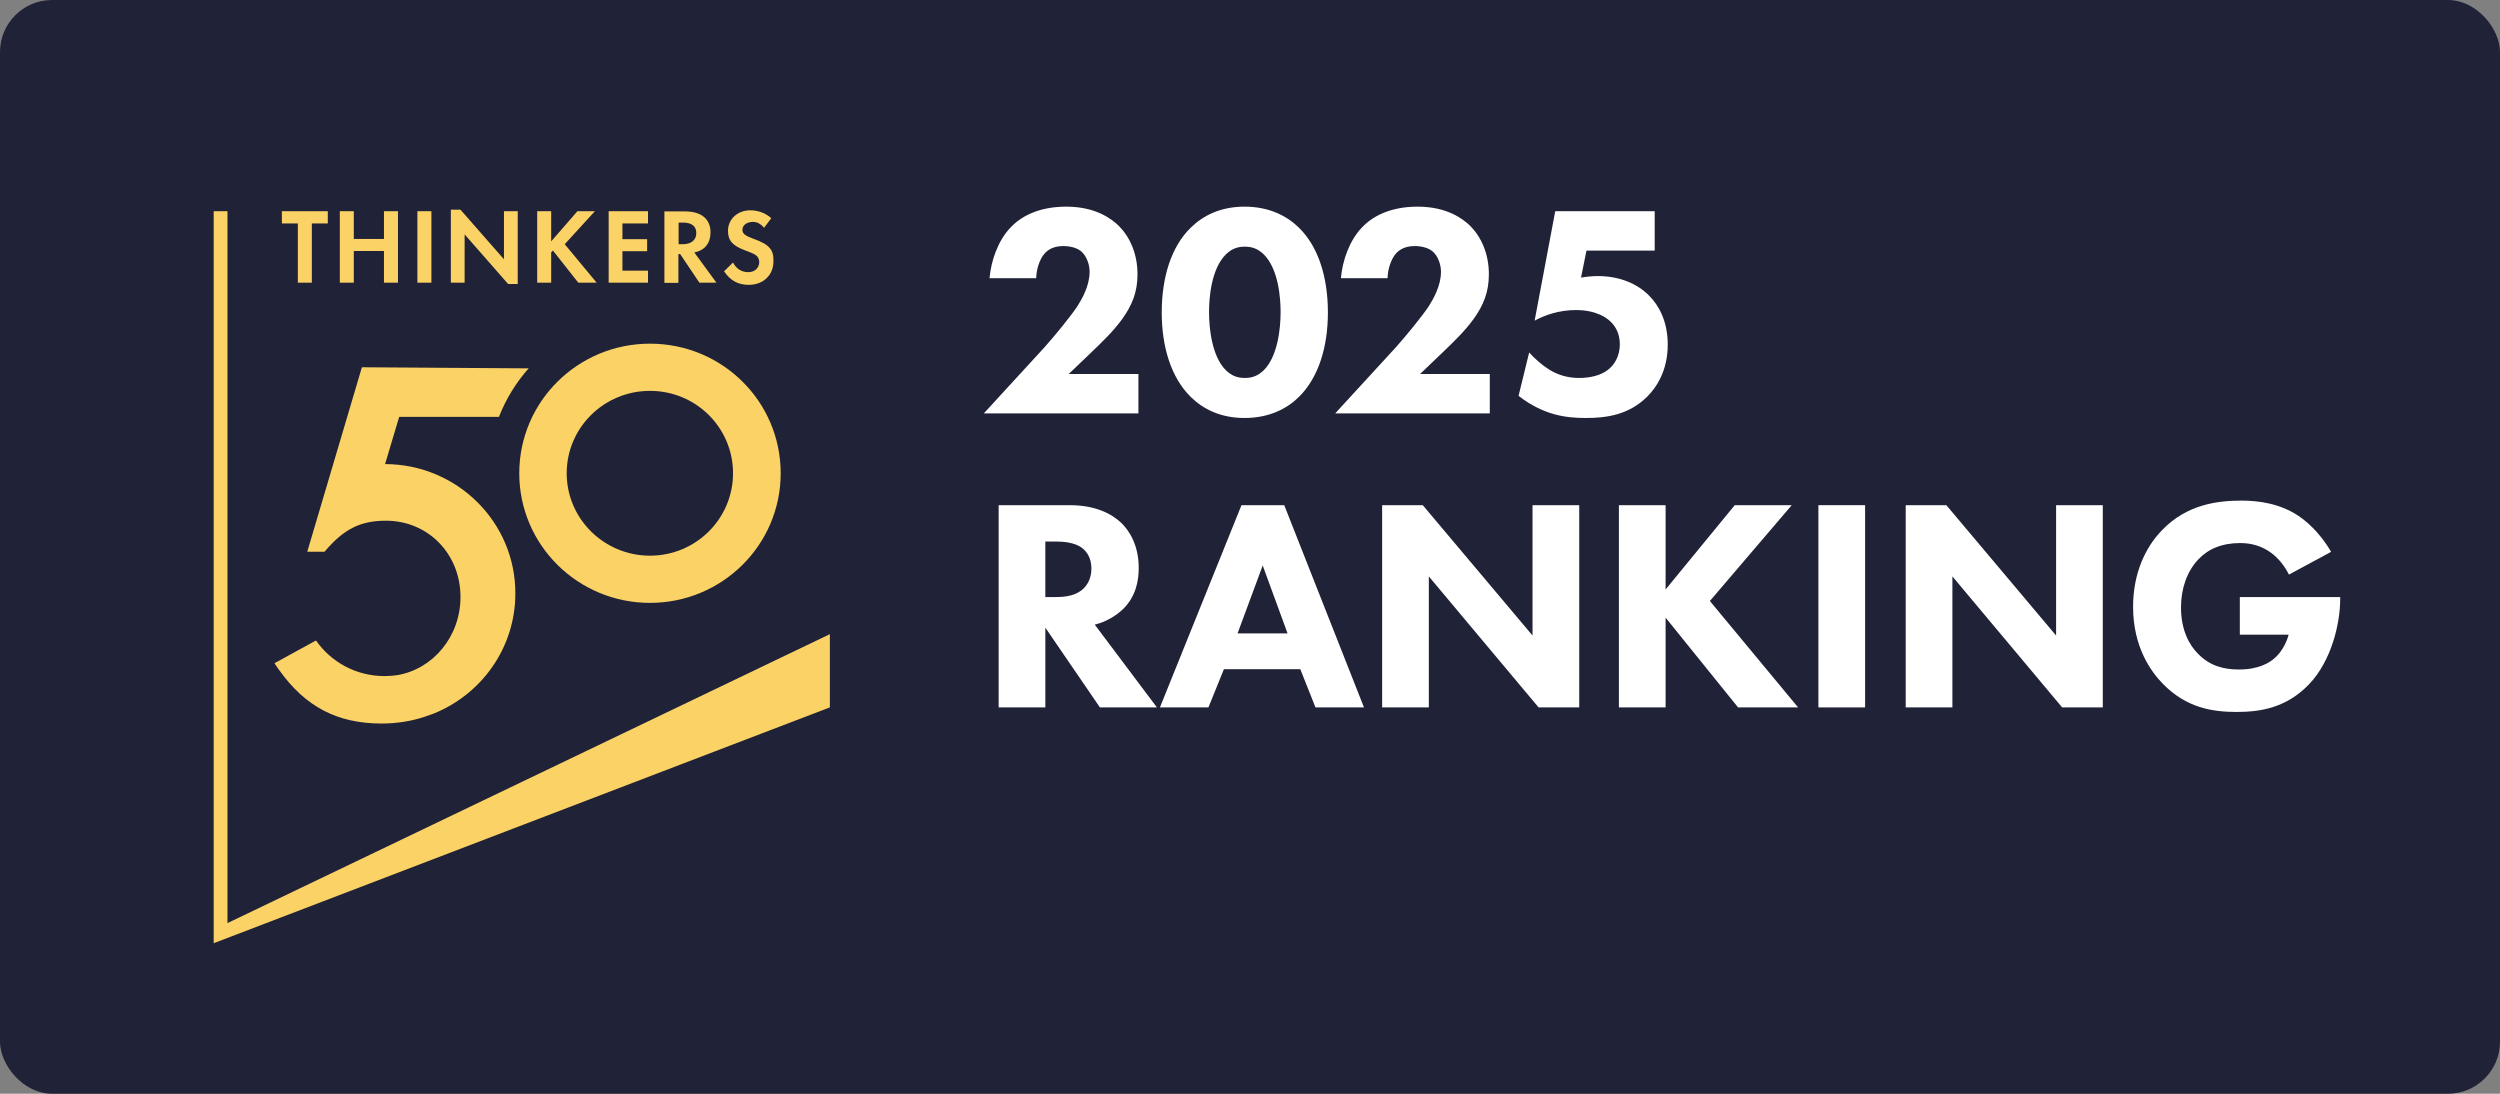 <?xml version="1.0" encoding="UTF-8"?>
<svg id="svg50" xmlns="http://www.w3.org/2000/svg" xmlns:svg="http://www.w3.org/2000/svg" xmlns:sodipodi="http://sodipodi.sourceforge.net/DTD/sodipodi-0.dtd" xmlns:rdf="http://www.w3.org/1999/02/22-rdf-syntax-ns#" xmlns:inkscape="http://www.inkscape.org/namespaces/inkscape" xmlns:dc="http://purl.org/dc/elements/1.1/" xmlns:cc="http://creativecommons.org/ns#" version="1.1" viewBox="0 0 272.126 119.055">
  <rect x="0" y="0" width="272.126" height="119.055" fill="#808080" stroke="none"/>
  <!-- Generator: Adobe Illustrator 29.5.0, SVG Export Plug-In . SVG Version: 2.1.0 Build 137)  -->
  <defs>
    <style>
      .st0 {
        fill: #202237;
      }

      .st1 {
        fill: #fbd266;
      }

      .st2 {
        fill: #fff;
      }
    </style>
  </defs>
  <rect class="st0" x="0" width="272.126" height="119.055" rx="5.669" ry="5.669"/>
  <sodipodi:namedview id="namedview52" bordercolor="#666666" borderopacity="1" gridtolerance="10" guidetolerance="10" inkscape:current-layer="svg50" inkscape:cx="55.814065" inkscape:cy="24.105314" inkscape:pageopacity="0" inkscape:pageshadow="2" inkscape:window-height="1001" inkscape:window-maximized="1" inkscape:window-width="1920" inkscape:window-x="-9" inkscape:window-y="-9" inkscape:zoom="7.2185252" objecttolerance="10" pagecolor="#ffffff" showgrid="false"/>
  <g>
    <g>
      <polygon class="st1" points="70.536 29.461 67.752 29.461 67.752 27.344 70.441 27.344 70.441 26.035 67.752 26.035 67.752 24.322 70.536 24.322 70.536 22.99 66.253 22.99 66.253 30.77 70.536 30.77 70.536 29.461"/>
      <polygon class="st1" points="59.996 27.463 60.186 27.272 62.946 30.77 64.945 30.77 61.471 26.582 64.754 22.99 62.851 22.99 59.996 26.273 59.996 22.99 58.473 22.99 58.473 30.77 59.996 30.77 59.996 27.463"/>
      <path class="st1" d="M75.58,27.486c1.142-.238,1.761-1.023,1.761-2.189,0-1.451-.999-2.284-2.76-2.284h-2.26v7.78h1.523v-3.14h.19l2.094,3.117h1.856l-2.403-3.283h0ZM74.319,26.582h-.452v-2.355h.476c.952,0,1.451.405,1.451,1.142s-.523,1.213-1.475,1.213h0Z"/>
      <rect class="st1" x="45.435" y="22.99" width="1.523" height="7.78"/>
      <polygon class="st1" points="38.511 27.32 41.795 27.32 41.795 30.77 43.318 30.77 43.318 22.99 41.795 22.99 41.795 26.011 38.511 26.011 38.511 22.99 36.989 22.99 36.989 30.77 38.511 30.77 38.511 27.32"/>
      <polygon class="st1" points="54.857 28.224 50.122 22.823 49.075 22.823 49.075 30.77 50.574 30.77 50.574 25.512 55.309 30.913 56.355 30.913 56.355 22.99 54.857 22.99 54.857 28.224"/>
      <path class="st1" d="M82.003,25.988c-.904-.333-1.19-.547-1.19-.976,0-.5.476-.857,1.142-.857.452,0,.833.19,1.213.642l.785-1.047c-.642-.571-1.427-.857-2.284-.857-1.38,0-2.427.952-2.427,2.236,0,1.071.5,1.618,1.903,2.141.595.214.904.357,1.047.452.309.19.452.476.452.809,0,.642-.5,1.094-1.19,1.094-.714,0-1.309-.357-1.665-1.047l-.976.952c.69,1.023,1.546,1.475,2.688,1.475,1.57,0,2.688-1.047,2.688-2.546.048-1.285-.452-1.856-2.189-2.474h0Z"/>
      <polygon class="st1" points="32.421 30.77 33.943 30.77 33.943 24.322 35.68 24.322 35.68 22.99 30.684 22.99 30.684 24.322 32.421 24.322 32.421 30.77"/>
    </g>
    <path class="st1" d="M70.75,37.408c-7.851,0-14.228,6.305-14.228,14.108s6.376,14.108,14.228,14.108,14.228-6.305,14.228-14.108-6.353-14.108-14.228-14.108ZM70.75,60.486c-4.996,0-9.065-4.021-9.065-8.97s4.045-8.97,9.065-8.97,9.041,4.021,9.041,8.97-4.045,8.97-9.041,8.97Z"/>
    <path class="st1" d="M41.914,50.517l1.523-5.091.024-.048h10.849c.761-1.951,1.856-3.735,3.236-5.282l-18.153-.119-5.948,20.08h1.88c2.07-2.451,3.878-3.378,6.686-3.378,4.568,0,8.113,3.593,8.113,8.303,0,4.354-3.045,7.899-6.947,8.518-.428.071-1.356.095-1.38.095-3.069-.024-5.782-1.546-7.399-3.878l-.523.285h0l-3.997,2.189h0c.167.262.333.523.523.761,2.831,3.973,6.329,5.805,11.111,5.805,1.642,0,3.164-.238,4.568-.69.024,0,1.047-.357,1.094-.381,5.234-2.094,8.922-7.161,8.922-13.085.024-7.756-6.329-14.061-14.18-14.085h0Z"/>
    <polygon class="st1" points="24.76 100.48 24.76 22.99 23.261 22.99 23.261 101.193 23.261 102.264 23.261 102.668 90.331 76.997 90.331 69.027 24.76 100.48"/>
    <g>
      <path class="st2" d="M123.918,45.002h-16.833l6.601-7.194c1.155-1.288,2.905-3.433,3.598-4.489.495-.792,1.32-2.211,1.32-3.729,0-.825-.33-1.683-.857-2.178-.43-.397-1.155-.627-2.014-.627-.957,0-1.584.33-2.014.792-.594.66-.924,1.848-.924,2.706h-5.083c.165-1.914.925-4.092,2.277-5.512,1.057-1.122,2.938-2.277,6.073-2.277,3.201,0,4.918,1.32,5.71,2.079,1.188,1.188,2.046,3.004,2.046,5.28,0,1.948-.594,3.367-1.65,4.853-.957,1.32-2.112,2.442-3.531,3.795l-2.311,2.212h7.592v4.29Z"/>
      <path class="st2" d="M141.374,43.22c-1.287,1.255-3.201,2.277-5.908,2.277-2.64,0-4.521-.99-5.842-2.277-2.146-2.112-3.168-5.445-3.168-9.208,0-3.796,1.022-7.162,3.168-9.241,1.32-1.287,3.202-2.277,5.842-2.277,2.707,0,4.621,1.023,5.908,2.277,2.146,2.079,3.168,5.445,3.168,9.241,0,3.763-1.022,7.096-3.168,9.208ZM133.453,27.675c-1.617,1.584-1.849,4.753-1.849,6.304,0,1.717.297,4.818,1.849,6.337.594.561,1.188.825,2.046.825s1.452-.264,2.046-.825c1.552-1.519,1.849-4.62,1.849-6.337,0-1.551-.231-4.72-1.849-6.304-.594-.561-1.188-.825-2.046-.825s-1.452.264-2.046.825Z"/>
      <path class="st2" d="M162.165,45.002h-16.833l6.602-7.194c1.154-1.288,2.904-3.433,3.597-4.489.495-.792,1.32-2.211,1.32-3.729,0-.825-.33-1.683-.857-2.178-.43-.397-1.155-.627-2.014-.627-.957,0-1.584.33-2.014.792-.594.66-.924,1.848-.924,2.706h-5.083c.165-1.914.925-4.092,2.277-5.512,1.057-1.122,2.938-2.277,6.073-2.277,3.201,0,4.918,1.32,5.71,2.079,1.188,1.188,2.046,3.004,2.046,5.28,0,1.948-.594,3.367-1.65,4.853-.957,1.32-2.112,2.442-3.531,3.795l-2.311,2.212h7.592v4.29Z"/>
      <path class="st2" d="M180.116,27.279h-7.426l-.595,2.937c.561-.099,1.254-.165,1.815-.165,2.476,0,4.39.892,5.611,2.146.989.99,2.013,2.706,2.013,5.314,0,2.839-1.221,4.654-2.244,5.677-2.014,1.98-4.423,2.311-6.667,2.311-2.079,0-4.555-.264-7.327-2.409l1.155-4.72c.594.66,1.419,1.387,2.112,1.815.924.594,2.014.957,3.333.957,1.155,0,2.344-.264,3.136-.891.693-.528,1.287-1.485,1.287-2.772,0-1.32-.594-2.112-1.122-2.575-.264-.231-1.353-1.154-3.663-1.154-1.849,0-3.399.56-4.489,1.154l2.244-11.914h10.826v4.29Z"/>
      <path class="st2" d="M116.426,54.988c2.805,0,4.555.924,5.61,1.914.924.891,1.914,2.476,1.914,4.918,0,1.386-.297,3.103-1.716,4.488-.759.727-1.849,1.387-3.069,1.684l6.766,9.01h-6.205l-5.94-8.68v8.68h-5.083v-22.014h7.724ZM113.785,64.988h1.155c.924,0,2.178-.099,3.036-.957.363-.363.825-1.056.825-2.146,0-1.254-.594-1.914-1.023-2.244-.825-.627-2.144-.693-2.805-.693h-1.188v6.04Z"/>
      <path class="st2" d="M141.539,72.844h-8.317l-1.684,4.158h-5.28l8.878-22.014h4.653l8.681,22.014h-5.281l-1.649-4.158ZM140.152,68.949l-2.706-7.394-2.739,7.394h5.445Z"/>
      <path class="st2" d="M150.446,77.002v-22.014h4.423l11.947,14.191v-14.191h5.083v22.014h-4.423l-11.947-14.258v14.258h-5.083Z"/>
      <path class="st2" d="M181.302,64.163l7.525-9.175h6.204l-8.911,10.43,9.604,11.584h-6.535l-7.888-9.77v9.77h-5.083v-22.014h5.083v9.175Z"/>
      <path class="st2" d="M203.016,54.988v22.014h-5.082v-22.014h5.082Z"/>
      <path class="st2" d="M207.437,77.002v-22.014h4.423l11.947,14.191v-14.191h5.083v22.014h-4.423l-11.947-14.258v14.258h-5.083Z"/>
      <path class="st2" d="M243.805,64.988h10.925v.231c0,2.673-.957,6.732-3.399,9.274-2.442,2.541-5.248,3.003-7.856,3.003-2.641,0-5.479-.429-8.053-3.069-1.288-1.32-3.235-3.993-3.235-8.383,0-3.598,1.32-6.469,3.169-8.351,2.706-2.806,6.04-3.201,8.648-3.201,1.815,0,4.125.297,6.172,1.65,1.485.99,2.772,2.541,3.564,3.927l-4.588,2.476c-.429-.857-1.089-1.749-1.947-2.376-.99-.727-2.112-1.057-3.366-1.057-2.014,0-3.499.66-4.555,1.782-1.222,1.287-1.882,3.169-1.882,5.215,0,2.509.925,4.126,1.849,5.05,1.287,1.32,2.772,1.717,4.456,1.717,2.178,0,3.333-.76,3.828-1.188.165-.132,1.155-.99,1.584-2.607h-5.314v-4.093Z"/>
    </g>
  </g>
</svg>